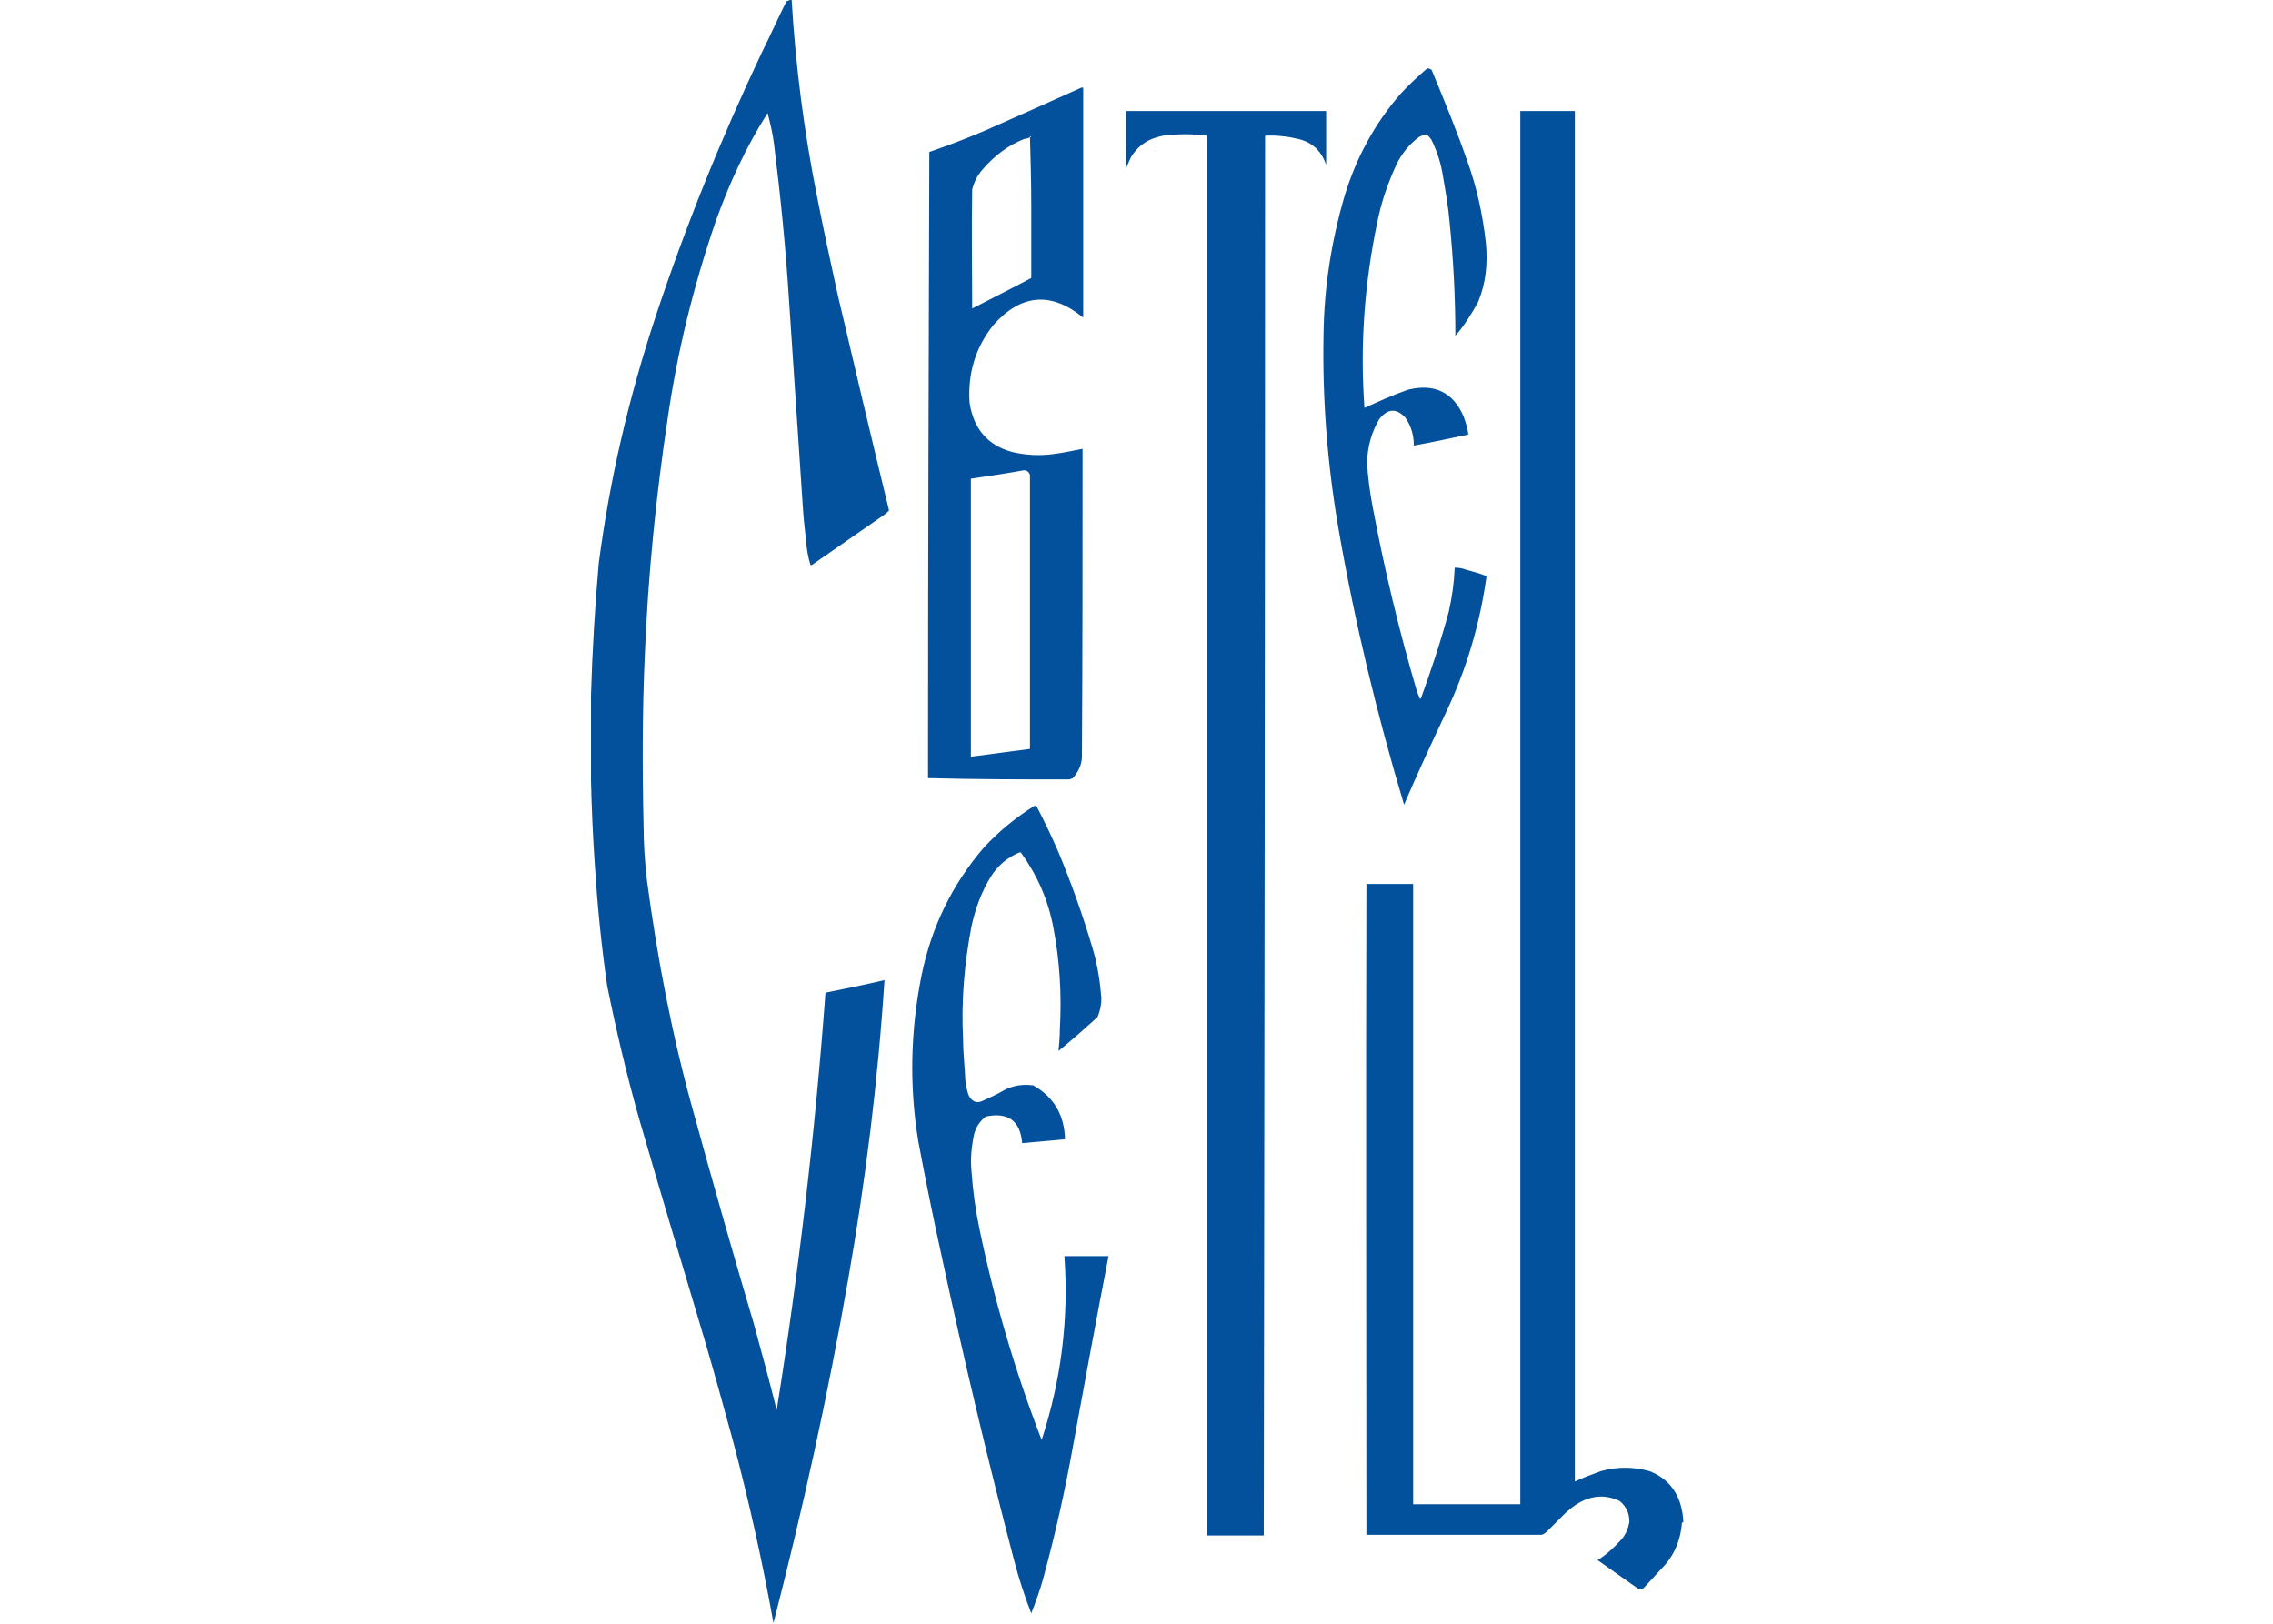<?xml version="1.0" encoding="UTF-8"?> <svg xmlns="http://www.w3.org/2000/svg" id="_Слой_1" data-name="Слой_1" width="350" height="250" version="1.1" viewBox="0 0 350 250"><defs><style> .st0 { fill: #133d78; opacity: .2; } .st0, .st1, .st2, .st3, .st4, .st5, .st6, .st7, .st8, .st9, .st10, .st11 { fill-rule: evenodd; isolation: isolate; } .st1 { fill: #02519d; } .st1, .st11 { opacity: 1; } .st2 { fill: #123c7a; opacity: .1; } .st3 { fill: #015099; opacity: 0; } .st4 { fill: #014295; opacity: 0; } .st12 { fill: #fff; } .st5 { fill: #02448e; opacity: .1; } .st6 { opacity: 0; } .st6, .st7 { fill: #014b95; } .st7 { opacity: .1; } .st8 { fill: #014586; opacity: 0; } .st9 { fill: #123b75; opacity: .2; } .st10 { opacity: 1; } .st10, .st11 { fill: #03519d; } </style></defs><rect class="st12" y="0" width="350" height="250"></rect><g><path class="st10" d="M121.7,0h.2c.6,10.1,1.9,20.2,3.9,30.2,1,5.1,2.1,10.2,3.2,15.2,2.6,11.1,5.2,22.1,7.9,33.2-.3.3-.5.5-.8.7-3.7,2.6-7.4,5.1-11.1,7.7,0,0-.1,0-.2,0-.4-1.3-.6-2.6-.7-3.9-.2-1.8-.4-3.6-.5-5.4-.7-10.5-1.4-20.9-2.1-31.4-.5-8-1.3-16-2.3-24-.2-1.7-.6-3.3-1-4.9-3.3,5.2-5.9,10.8-8,16.7-3.4,9.9-5.9,20-7.4,30.4-1.8,12-3,24-3.5,36.1-.4,8.8-.4,17.7-.2,26.5,0,2.8.2,5.6.5,8.3,1.6,12.1,3.9,24.1,7.2,35.9,3,10.9,6.1,21.8,9.3,32.6,1.2,4.4,2.4,8.8,3.5,13.2,3.4-21.3,5.9-42.6,7.5-64.1,0-.1,0-.2.2-.2,3-.6,5.9-1.2,8.9-1.9-1,15.4-2.9,30.8-5.6,46.1-3.1,17.8-7,35.4-11.5,52.9-1.7-9.5-3.8-18.9-6.3-28.3-1.4-5.1-2.8-10.2-4.3-15.3-3.4-11.4-6.8-22.7-10.1-34.1-1.9-6.7-3.5-13.5-4.9-20.4-.9-6.2-1.5-12.3-1.9-18.5-.3-4.4-.5-8.8-.6-13.2v-13c.2-6.8.6-13.6,1.2-20.4,1.7-12.9,4.6-25.4,8.7-37.8,4.6-13.9,10.1-27.5,16.4-40.8,1.3-2.6,2.5-5.3,3.8-7.9C121.3.2,121.5,0,121.7,0Z"></path><path class="st11" d="M220.1,10.6c.2,0,.3.1.4.3,1.9,4.6,3.8,9.2,5.4,13.8,1.5,4.1,2.4,8.3,2.9,12.7.3,3.2,0,6.2-1.2,9.1-1,1.8-2.1,3.6-3.5,5.2,0-5.9-.3-11.7-.9-17.6-.2-2.3-.6-4.6-1-6.9-.3-2-.9-3.9-1.8-5.7-.2-.3-.4-.5-.7-.8-.4,0-.8.2-1.2.4-1.5,1.1-2.7,2.6-3.5,4.3-1.3,2.8-2.3,5.7-2.9,8.7-2,9.5-2.7,19-2,28.7,2.2-1,4.4-2,6.7-2.8,4.1-1,7,.4,8.6,4.2.3.9.6,1.8.7,2.7-2.8.6-5.6,1.2-8.4,1.7,0-1.6-.4-3-1.3-4.3-1.4-1.5-2.7-1.4-4,.2-1.2,2-1.8,4.2-1.9,6.6.1,2.2.4,4.4.8,6.6,1.8,9.7,4.1,19.3,6.9,28.8.1.3.3.7.4,1,0,.1.1.1.2,0,1.6-4.4,3.1-8.9,4.3-13.4.5-2.2.8-4.4.9-6.7.6,0,1.2.1,1.7.3,1.1.3,2.2.6,3.2,1-1,7.3-3.1,14.4-6.3,21.1-2.2,4.7-4.4,9.4-6.4,14.1-4.2-14-7.6-28.1-10.1-42.5-1.7-9.9-2.5-19.9-2.3-30,.1-7.2,1.2-14.2,3.2-21.1,1.8-6,4.7-11.3,8.7-15.9,1.3-1.4,2.7-2.7,4.1-3.9Z"></path><path class="st10" d="M166.6,13.5h.2c0,11.8,0,23.6,0,35.4-4.9-4-9.5-3.7-13.8,1.1-2.8,3.5-4,7.5-3.7,12,.6,4,2.8,6.6,6.6,7.6,2.1.5,4.3.6,6.4.3,1.5-.2,2.9-.5,4.4-.8,0,15.9,0,31.7-.1,47.6-.1,1.2-.6,2.2-1.4,3.1l-.5.2c-7.3,0-14.5,0-21.8-.2,0-32.1.1-64.3.2-96.4,2.9-1,5.8-2.1,8.6-3.3,5-2.2,9.9-4.4,14.8-6.6ZM158.6,21c.1,3.6.2,7.2.2,10.9,0,3.6,0,7.3,0,10.9-3,1.6-6,3.1-9.1,4.7,0-6.1-.1-12.2,0-18.3.3-1.2.8-2.2,1.6-3.1,1.8-2.1,3.9-3.7,6.4-4.7.4,0,.7-.2,1.1-.3ZM157.6,72.4c.5,0,.8.2,1,.7,0,14.1,0,28.1,0,42.2-3,.4-6.1.8-9.1,1.2,0-14.3,0-28.5,0-42.8,2.7-.4,5.5-.8,8.2-1.3Z"></path><path class="st6" d="M172.8,16.4c.2,0,.2,0,0,.2,0,0,0-.1,0-.2Z"></path><path class="st1" d="M259,234.4h0c-.2,2.5-1,4.6-2.5,6.4-1.1,1.2-2.3,2.5-3.4,3.7-.3.2-.6.3-1,0-2-1.4-4.1-2.9-6.1-4.3,1.3-.8,2.4-1.8,3.5-3,.8-.8,1.2-1.8,1.4-2.9,0-1.3-.5-2.4-1.5-3.2-2.1-1-4.2-.9-6.3.3-.7.4-1.3.9-1.9,1.4-1,1-2,2-3,3-.2.2-.5.4-.8.5-9,0-18,0-27,0,0-33.4-.1-66.8,0-100.2h7.2c0,31.8,0,63.6,0,95.5h16.5V17.1h8.4c0,70.3,0,140.6,0,210.8,0,0,0,.1,0,.2,1.3-.6,2.6-1.1,4-1.6,2.5-.7,5-.7,7.5,0,2.3.9,3.9,2.5,4.7,4.9.3,1,.5,2,.5,3Z"></path><path class="st10" d="M173.4,17.1h30.8c0,2.8,0,5.6,0,8.3-.7-2.1-2.1-3.5-4.3-4-1.7-.4-3.4-.6-5.1-.5,0,71.8-.1,143.7-.2,215.5h-8.7c0-71.8,0-143.7,0-215.5-2.3-.3-4.5-.3-6.8,0-2.2.4-3.9,1.5-5,3.4-.2.5-.5,1.1-.7,1.6,0-3,0-5.9,0-8.9Z"></path><path class="st9" d="M177.8,23.2c.2,0,.2,0,0,.2,0,0,0,0,0-.2Z"></path><path class="st7" d="M210.6,106c.2,0,.2,0,0,.2,0,0,0-.1,0-.2Z"></path><path class="st11" d="M159.3,124.1c.1,0,.2,0,.3,0,1.2,2.3,2.3,4.6,3.3,6.9,2.1,5,3.9,10.1,5.4,15.2.7,2.4,1.1,4.9,1.3,7.5,0,1-.2,2-.6,2.9-2,1.8-3.9,3.5-6,5.2,0,0,0,0,0,0,.1-1.1.2-2.2.2-3.3.3-5.3,0-10.5-1-15.7-.8-4.2-2.4-7.9-4.9-11.4,0,0-.1-.1-.2-.2-2,.8-3.5,2.1-4.6,3.9-1.4,2.3-2.3,4.8-2.9,7.5-1.1,5.7-1.6,11.5-1.3,17.4,0,1.8.2,3.6.3,5.4,0,1.1.2,2.1.5,3.1.5,1.1,1.3,1.5,2.4.9,1.1-.5,2.2-1,3.2-1.6,1.4-.7,2.8-.9,4.4-.7,3.2,1.8,4.8,4.6,4.9,8.3-2.2.2-4.4.4-6.6.6-.3-3.5-2.2-4.8-5.6-4.1-.9.7-1.5,1.6-1.8,2.7-.4,1.9-.6,3.8-.4,5.8.2,2.9.6,5.8,1.2,8.7,2.3,11.1,5.5,22,9.6,32.6,3-9.2,4.2-18.6,3.5-28.3h6.8c-1.9,9.8-3.7,19.6-5.5,29.4-1.2,6.7-2.7,13.4-4.5,20-.5,1.9-1.2,3.8-1.9,5.6-1-2.6-1.9-5.3-2.6-8-4.1-15.6-7.8-31.2-11.2-47-1.3-5.9-2.5-11.8-3.6-17.7-1.4-8.5-1.2-17,.5-25.5,1.5-7.4,4.7-14,9.6-19.7,2.3-2.5,5-4.7,7.9-6.5Z"></path><path class="st2" d="M147.5,134.5c.2,0,.2,0,0,.2,0,0,0,0,0-.2Z"></path><path class="st5" d="M169.3,160.6c.2,0,.2,0,0,.2,0,0,0,0,0-.2Z"></path><path class="st3" d="M161.4,161.6c.1,0,.1.1,0,.2,0,0,0,0,0-.2Z"></path><path class="st4" d="M163.3,168.4c.1,0,.1.1,0,.2,0,0,0,0,0-.2Z"></path><path class="st8" d="M171.8,194.4c.1,0,.1.1,0,.2,0,0,0,0,0-.2Z"></path><path class="st0" d="M254.8,226.7c.2,0,.2,0,0,.2,0,0,0,0,0-.2Z"></path></g></svg> 